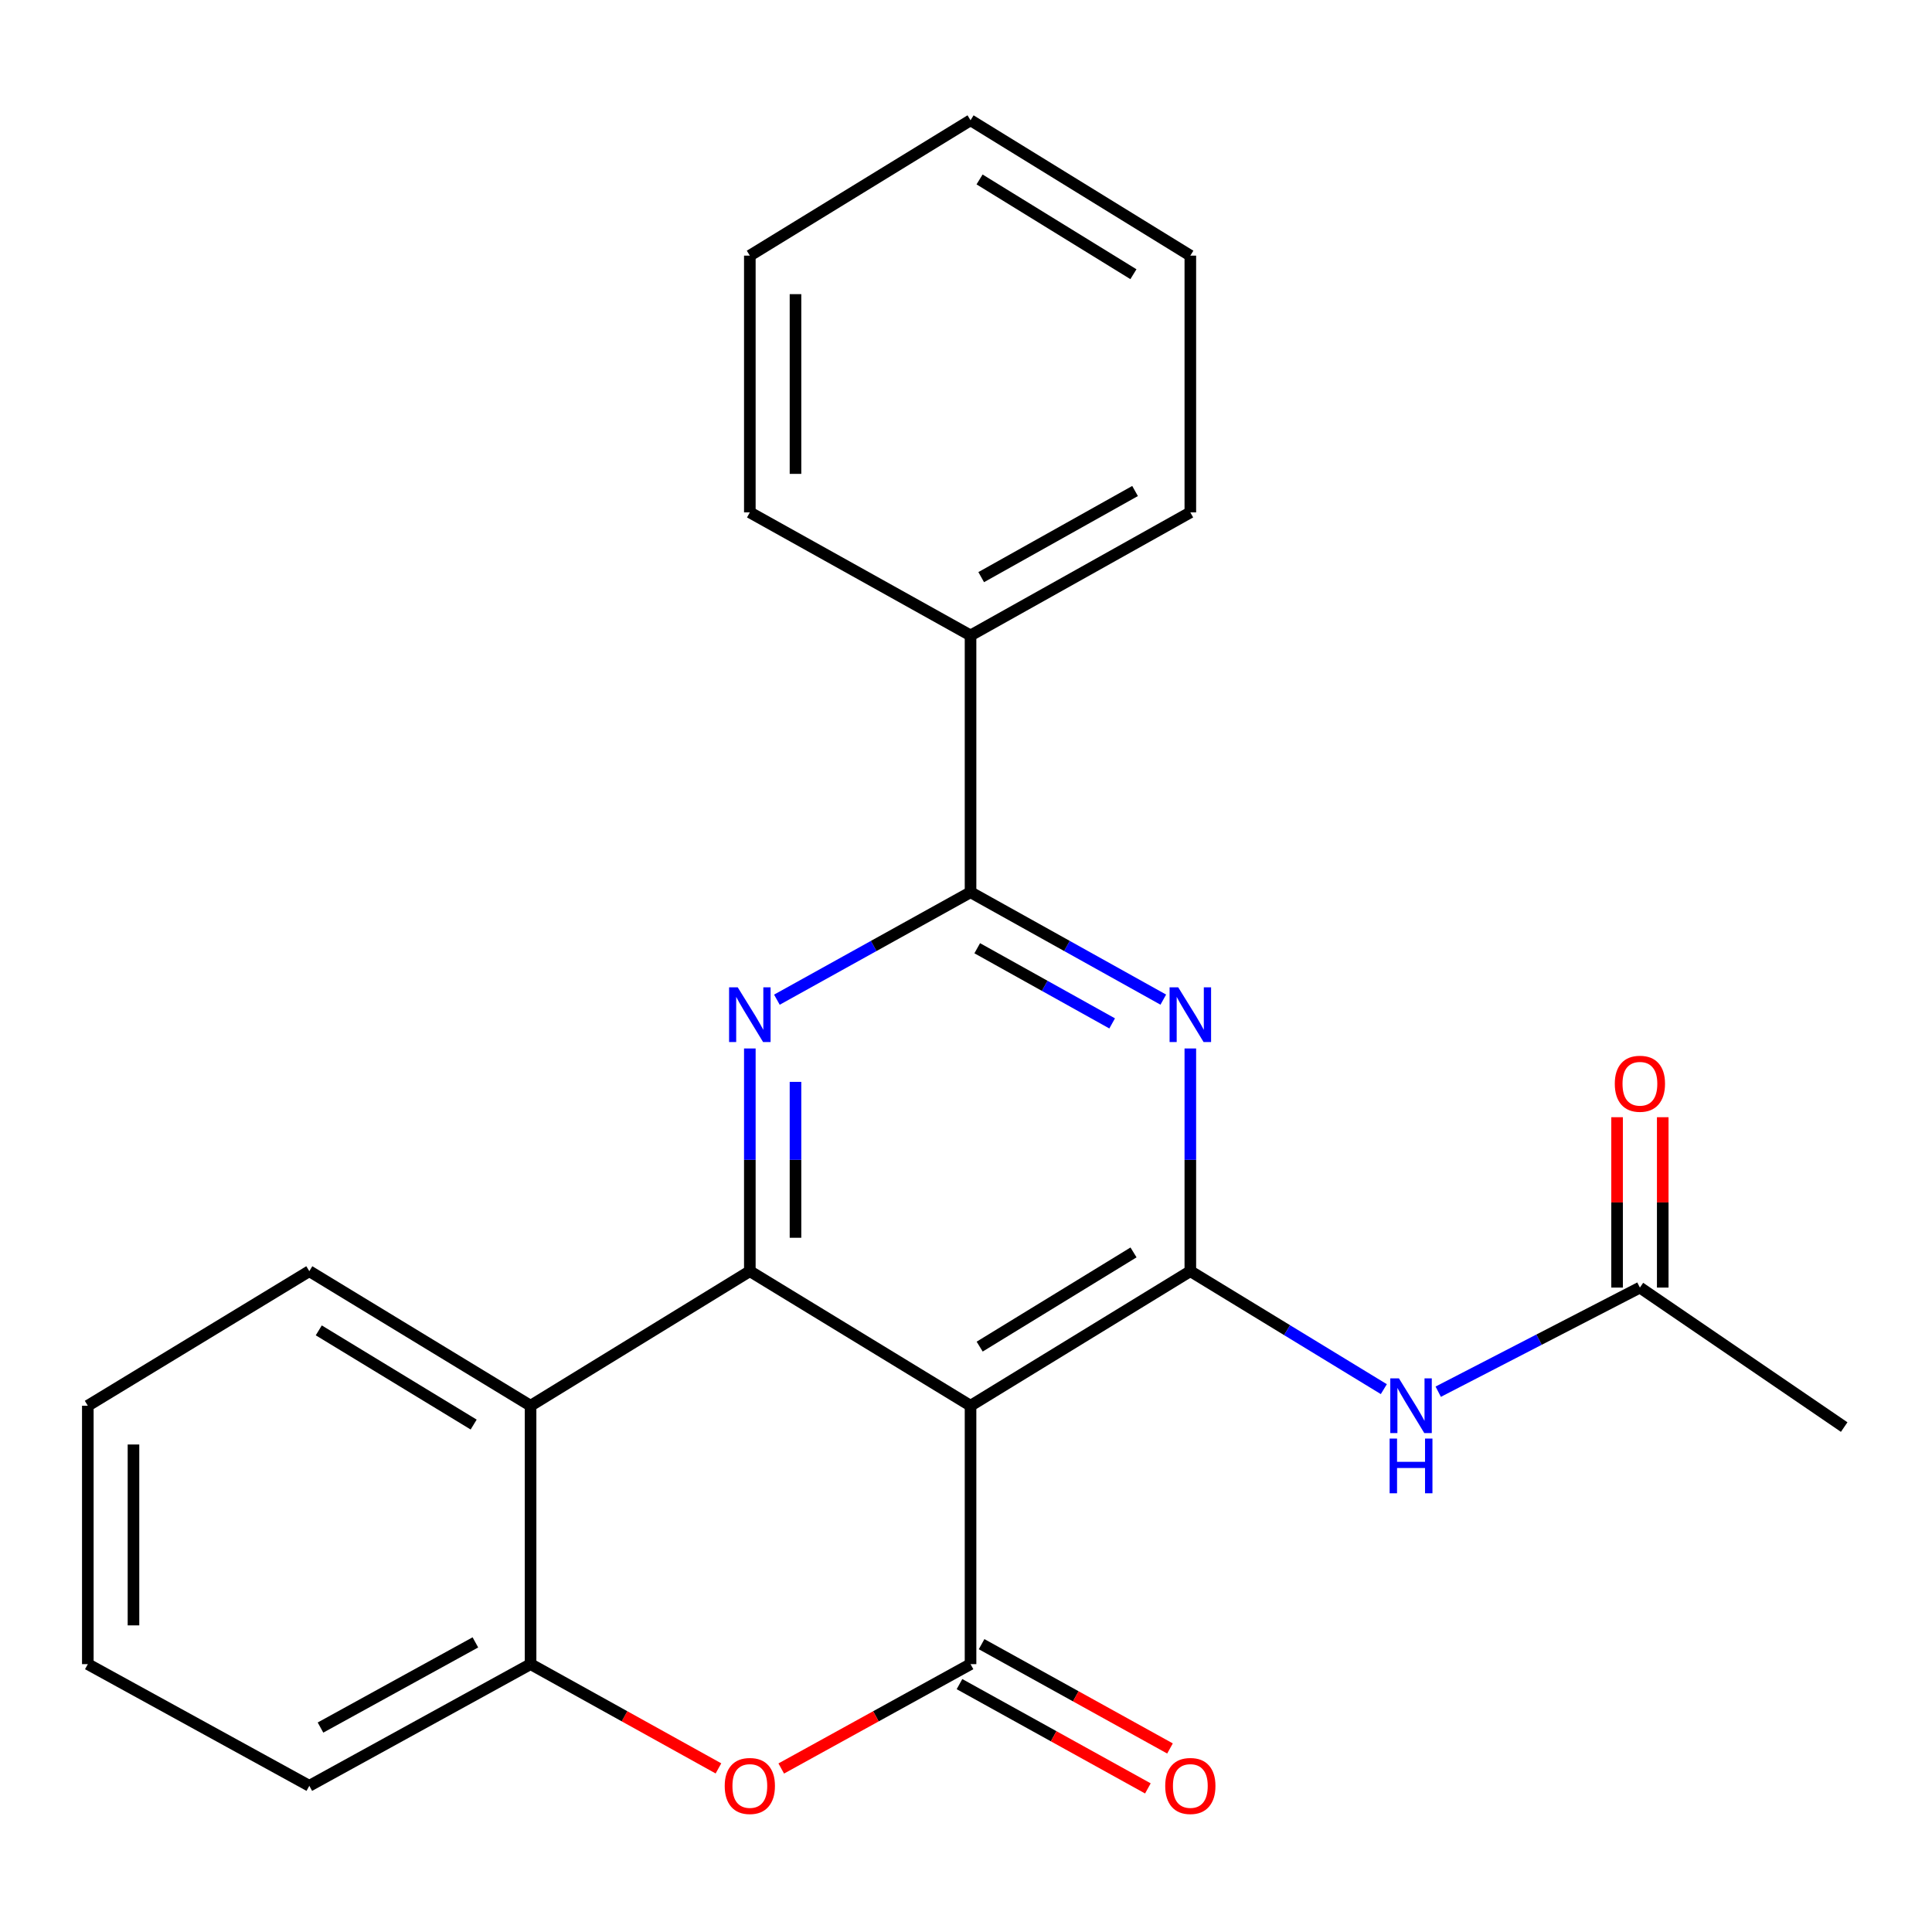 <?xml version='1.0' encoding='iso-8859-1'?>
<svg version='1.1' baseProfile='full'
              xmlns='http://www.w3.org/2000/svg'
                      xmlns:rdkit='http://www.rdkit.org/xml'
                      xmlns:xlink='http://www.w3.org/1999/xlink'
                  xml:space='preserve'
width='1000px' height='1000px' viewBox='0 0 1000 1000'>
<!-- END OF HEADER -->
<rect style='opacity:1.0;fill:#FFFFFF;stroke:none' width='1000' height='1000' x='0' y='0'> </rect>
<path class='bond-0' d='M 502.35,727.607 L 388.113,657.957' style='fill:none;fill-rule:evenodd;stroke:#000000;stroke-width:6px;stroke-linecap:butt;stroke-linejoin:miter;stroke-opacity:1' />
<path class='bond-1' d='M 502.35,727.607 L 616.114,657.957' style='fill:none;fill-rule:evenodd;stroke:#000000;stroke-width:6px;stroke-linecap:butt;stroke-linejoin:miter;stroke-opacity:1' />
<path class='bond-1' d='M 507.075,697.005 L 586.71,648.25' style='fill:none;fill-rule:evenodd;stroke:#000000;stroke-width:6px;stroke-linecap:butt;stroke-linejoin:miter;stroke-opacity:1' />
<path class='bond-2' d='M 502.35,727.607 L 502.35,861.354' style='fill:none;fill-rule:evenodd;stroke:#000000;stroke-width:6px;stroke-linecap:butt;stroke-linejoin:miter;stroke-opacity:1' />
<path class='bond-3' d='M 388.113,657.957 L 388.113,600.322' style='fill:none;fill-rule:evenodd;stroke:#000000;stroke-width:6px;stroke-linecap:butt;stroke-linejoin:miter;stroke-opacity:1' />
<path class='bond-3' d='M 388.113,600.322 L 388.113,542.687' style='fill:none;fill-rule:evenodd;stroke:#0000FF;stroke-width:6px;stroke-linecap:butt;stroke-linejoin:miter;stroke-opacity:1' />
<path class='bond-3' d='M 411.746,640.667 L 411.746,600.322' style='fill:none;fill-rule:evenodd;stroke:#000000;stroke-width:6px;stroke-linecap:butt;stroke-linejoin:miter;stroke-opacity:1' />
<path class='bond-3' d='M 411.746,600.322 L 411.746,559.977' style='fill:none;fill-rule:evenodd;stroke:#0000FF;stroke-width:6px;stroke-linecap:butt;stroke-linejoin:miter;stroke-opacity:1' />
<path class='bond-7' d='M 388.113,657.957 L 274.624,727.607' style='fill:none;fill-rule:evenodd;stroke:#000000;stroke-width:6px;stroke-linecap:butt;stroke-linejoin:miter;stroke-opacity:1' />
<path class='bond-4' d='M 616.114,657.957 L 616.114,600.322' style='fill:none;fill-rule:evenodd;stroke:#000000;stroke-width:6px;stroke-linecap:butt;stroke-linejoin:miter;stroke-opacity:1' />
<path class='bond-4' d='M 616.114,600.322 L 616.114,542.687' style='fill:none;fill-rule:evenodd;stroke:#0000FF;stroke-width:6px;stroke-linecap:butt;stroke-linejoin:miter;stroke-opacity:1' />
<path class='bond-8' d='M 616.114,657.957 L 666.191,688.489' style='fill:none;fill-rule:evenodd;stroke:#000000;stroke-width:6px;stroke-linecap:butt;stroke-linejoin:miter;stroke-opacity:1' />
<path class='bond-8' d='M 666.191,688.489 L 716.267,719.02' style='fill:none;fill-rule:evenodd;stroke:#0000FF;stroke-width:6px;stroke-linecap:butt;stroke-linejoin:miter;stroke-opacity:1' />
<path class='bond-6' d='M 502.35,861.354 L 453.362,888.362' style='fill:none;fill-rule:evenodd;stroke:#000000;stroke-width:6px;stroke-linecap:butt;stroke-linejoin:miter;stroke-opacity:1' />
<path class='bond-6' d='M 453.362,888.362 L 404.374,915.37' style='fill:none;fill-rule:evenodd;stroke:#FF0000;stroke-width:6px;stroke-linecap:butt;stroke-linejoin:miter;stroke-opacity:1' />
<path class='bond-11' d='M 496.627,871.692 L 545.384,898.684' style='fill:none;fill-rule:evenodd;stroke:#000000;stroke-width:6px;stroke-linecap:butt;stroke-linejoin:miter;stroke-opacity:1' />
<path class='bond-11' d='M 545.384,898.684 L 594.141,925.676' style='fill:none;fill-rule:evenodd;stroke:#FF0000;stroke-width:6px;stroke-linecap:butt;stroke-linejoin:miter;stroke-opacity:1' />
<path class='bond-11' d='M 508.073,851.017 L 556.83,878.009' style='fill:none;fill-rule:evenodd;stroke:#000000;stroke-width:6px;stroke-linecap:butt;stroke-linejoin:miter;stroke-opacity:1' />
<path class='bond-11' d='M 556.83,878.009 L 605.587,905.001' style='fill:none;fill-rule:evenodd;stroke:#FF0000;stroke-width:6px;stroke-linecap:butt;stroke-linejoin:miter;stroke-opacity:1' />
<path class='bond-25' d='M 402.119,517.436 L 452.235,489.628' style='fill:none;fill-rule:evenodd;stroke:#0000FF;stroke-width:6px;stroke-linecap:butt;stroke-linejoin:miter;stroke-opacity:1' />
<path class='bond-25' d='M 452.235,489.628 L 502.35,461.82' style='fill:none;fill-rule:evenodd;stroke:#000000;stroke-width:6px;stroke-linecap:butt;stroke-linejoin:miter;stroke-opacity:1' />
<path class='bond-5' d='M 602.119,517.41 L 552.234,489.615' style='fill:none;fill-rule:evenodd;stroke:#0000FF;stroke-width:6px;stroke-linecap:butt;stroke-linejoin:miter;stroke-opacity:1' />
<path class='bond-5' d='M 552.234,489.615 L 502.35,461.82' style='fill:none;fill-rule:evenodd;stroke:#000000;stroke-width:6px;stroke-linecap:butt;stroke-linejoin:miter;stroke-opacity:1' />
<path class='bond-5' d='M 575.651,529.716 L 540.732,510.259' style='fill:none;fill-rule:evenodd;stroke:#0000FF;stroke-width:6px;stroke-linecap:butt;stroke-linejoin:miter;stroke-opacity:1' />
<path class='bond-5' d='M 540.732,510.259 L 505.813,490.803' style='fill:none;fill-rule:evenodd;stroke:#000000;stroke-width:6px;stroke-linecap:butt;stroke-linejoin:miter;stroke-opacity:1' />
<path class='bond-12' d='M 502.35,461.82 L 502.35,328.9' style='fill:none;fill-rule:evenodd;stroke:#000000;stroke-width:6px;stroke-linecap:butt;stroke-linejoin:miter;stroke-opacity:1' />
<path class='bond-9' d='M 371.868,915.32 L 323.246,888.337' style='fill:none;fill-rule:evenodd;stroke:#FF0000;stroke-width:6px;stroke-linecap:butt;stroke-linejoin:miter;stroke-opacity:1' />
<path class='bond-9' d='M 323.246,888.337 L 274.624,861.354' style='fill:none;fill-rule:evenodd;stroke:#000000;stroke-width:6px;stroke-linecap:butt;stroke-linejoin:miter;stroke-opacity:1' />
<path class='bond-14' d='M 274.624,727.607 L 160.099,657.957' style='fill:none;fill-rule:evenodd;stroke:#000000;stroke-width:6px;stroke-linecap:butt;stroke-linejoin:miter;stroke-opacity:1' />
<path class='bond-14' d='M 245.166,737.352 L 164.998,688.596' style='fill:none;fill-rule:evenodd;stroke:#000000;stroke-width:6px;stroke-linecap:butt;stroke-linejoin:miter;stroke-opacity:1' />
<path class='bond-24' d='M 274.624,727.607 L 274.624,861.354' style='fill:none;fill-rule:evenodd;stroke:#000000;stroke-width:6px;stroke-linecap:butt;stroke-linejoin:miter;stroke-opacity:1' />
<path class='bond-10' d='M 744.424,720.342 L 796.62,693.397' style='fill:none;fill-rule:evenodd;stroke:#0000FF;stroke-width:6px;stroke-linecap:butt;stroke-linejoin:miter;stroke-opacity:1' />
<path class='bond-10' d='M 796.62,693.397 L 848.816,666.452' style='fill:none;fill-rule:evenodd;stroke:#000000;stroke-width:6px;stroke-linecap:butt;stroke-linejoin:miter;stroke-opacity:1' />
<path class='bond-15' d='M 274.624,861.354 L 160.099,924.335' style='fill:none;fill-rule:evenodd;stroke:#000000;stroke-width:6px;stroke-linecap:butt;stroke-linejoin:miter;stroke-opacity:1' />
<path class='bond-15' d='M 246.058,850.094 L 165.89,894.18' style='fill:none;fill-rule:evenodd;stroke:#000000;stroke-width:6px;stroke-linecap:butt;stroke-linejoin:miter;stroke-opacity:1' />
<path class='bond-13' d='M 860.632,666.452 L 860.632,622.359' style='fill:none;fill-rule:evenodd;stroke:#000000;stroke-width:6px;stroke-linecap:butt;stroke-linejoin:miter;stroke-opacity:1' />
<path class='bond-13' d='M 860.632,622.359 L 860.632,578.266' style='fill:none;fill-rule:evenodd;stroke:#FF0000;stroke-width:6px;stroke-linecap:butt;stroke-linejoin:miter;stroke-opacity:1' />
<path class='bond-13' d='M 837,666.452 L 837,622.359' style='fill:none;fill-rule:evenodd;stroke:#000000;stroke-width:6px;stroke-linecap:butt;stroke-linejoin:miter;stroke-opacity:1' />
<path class='bond-13' d='M 837,622.359 L 837,578.266' style='fill:none;fill-rule:evenodd;stroke:#FF0000;stroke-width:6px;stroke-linecap:butt;stroke-linejoin:miter;stroke-opacity:1' />
<path class='bond-16' d='M 848.816,666.452 L 954.545,738.649' style='fill:none;fill-rule:evenodd;stroke:#000000;stroke-width:6px;stroke-linecap:butt;stroke-linejoin:miter;stroke-opacity:1' />
<path class='bond-17' d='M 502.35,328.9 L 616.114,265.211' style='fill:none;fill-rule:evenodd;stroke:#000000;stroke-width:6px;stroke-linecap:butt;stroke-linejoin:miter;stroke-opacity:1' />
<path class='bond-17' d='M 507.87,298.726 L 587.505,254.143' style='fill:none;fill-rule:evenodd;stroke:#000000;stroke-width:6px;stroke-linecap:butt;stroke-linejoin:miter;stroke-opacity:1' />
<path class='bond-18' d='M 502.35,328.9 L 388.113,265.211' style='fill:none;fill-rule:evenodd;stroke:#000000;stroke-width:6px;stroke-linecap:butt;stroke-linejoin:miter;stroke-opacity:1' />
<path class='bond-19' d='M 160.099,657.957 L 45.455,727.607' style='fill:none;fill-rule:evenodd;stroke:#000000;stroke-width:6px;stroke-linecap:butt;stroke-linejoin:miter;stroke-opacity:1' />
<path class='bond-20' d='M 160.099,924.335 L 45.455,861.354' style='fill:none;fill-rule:evenodd;stroke:#000000;stroke-width:6px;stroke-linecap:butt;stroke-linejoin:miter;stroke-opacity:1' />
<path class='bond-22' d='M 616.114,265.211 L 616.114,132.317' style='fill:none;fill-rule:evenodd;stroke:#000000;stroke-width:6px;stroke-linecap:butt;stroke-linejoin:miter;stroke-opacity:1' />
<path class='bond-21' d='M 388.113,265.211 L 388.113,132.317' style='fill:none;fill-rule:evenodd;stroke:#000000;stroke-width:6px;stroke-linecap:butt;stroke-linejoin:miter;stroke-opacity:1' />
<path class='bond-21' d='M 411.746,245.277 L 411.746,152.251' style='fill:none;fill-rule:evenodd;stroke:#000000;stroke-width:6px;stroke-linecap:butt;stroke-linejoin:miter;stroke-opacity:1' />
<path class='bond-26' d='M 45.455,727.607 L 45.455,861.354' style='fill:none;fill-rule:evenodd;stroke:#000000;stroke-width:6px;stroke-linecap:butt;stroke-linejoin:miter;stroke-opacity:1' />
<path class='bond-26' d='M 69.087,747.669 L 69.087,841.292' style='fill:none;fill-rule:evenodd;stroke:#000000;stroke-width:6px;stroke-linecap:butt;stroke-linejoin:miter;stroke-opacity:1' />
<path class='bond-23' d='M 388.113,132.317 L 502.35,62.247' style='fill:none;fill-rule:evenodd;stroke:#000000;stroke-width:6px;stroke-linecap:butt;stroke-linejoin:miter;stroke-opacity:1' />
<path class='bond-27' d='M 616.114,132.317 L 502.35,62.247' style='fill:none;fill-rule:evenodd;stroke:#000000;stroke-width:6px;stroke-linecap:butt;stroke-linejoin:miter;stroke-opacity:1' />
<path class='bond-27' d='M 586.656,141.929 L 507.021,92.879' style='fill:none;fill-rule:evenodd;stroke:#000000;stroke-width:6px;stroke-linecap:butt;stroke-linejoin:miter;stroke-opacity:1' />
<path  class='atom-4' d='M 381.853 511.048
L 391.133 526.048
Q 392.053 527.528, 393.533 530.208
Q 395.013 532.888, 395.093 533.048
L 395.093 511.048
L 398.853 511.048
L 398.853 539.368
L 394.973 539.368
L 385.013 522.968
Q 383.853 521.048, 382.613 518.848
Q 381.413 516.648, 381.053 515.968
L 381.053 539.368
L 377.373 539.368
L 377.373 511.048
L 381.853 511.048
' fill='#0000FF'/>
<path  class='atom-5' d='M 609.854 511.048
L 619.134 526.048
Q 620.054 527.528, 621.534 530.208
Q 623.014 532.888, 623.094 533.048
L 623.094 511.048
L 626.854 511.048
L 626.854 539.368
L 622.974 539.368
L 613.014 522.968
Q 611.854 521.048, 610.614 518.848
Q 609.414 516.648, 609.054 515.968
L 609.054 539.368
L 605.374 539.368
L 605.374 511.048
L 609.854 511.048
' fill='#0000FF'/>
<path  class='atom-7' d='M 375.113 924.415
Q 375.113 917.615, 378.473 913.815
Q 381.833 910.015, 388.113 910.015
Q 394.393 910.015, 397.753 913.815
Q 401.113 917.615, 401.113 924.415
Q 401.113 931.295, 397.713 935.215
Q 394.313 939.095, 388.113 939.095
Q 381.873 939.095, 378.473 935.215
Q 375.113 931.335, 375.113 924.415
M 388.113 935.895
Q 392.433 935.895, 394.753 933.015
Q 397.113 930.095, 397.113 924.415
Q 397.113 918.855, 394.753 916.055
Q 392.433 913.215, 388.113 913.215
Q 383.793 913.215, 381.433 916.015
Q 379.113 918.815, 379.113 924.415
Q 379.113 930.135, 381.433 933.015
Q 383.793 935.895, 388.113 935.895
' fill='#FF0000'/>
<path  class='atom-9' d='M 724.092 713.447
L 733.372 728.447
Q 734.292 729.927, 735.772 732.607
Q 737.252 735.287, 737.332 735.447
L 737.332 713.447
L 741.092 713.447
L 741.092 741.767
L 737.212 741.767
L 727.252 725.367
Q 726.092 723.447, 724.852 721.247
Q 723.652 719.047, 723.292 718.367
L 723.292 741.767
L 719.612 741.767
L 719.612 713.447
L 724.092 713.447
' fill='#0000FF'/>
<path  class='atom-9' d='M 719.272 744.599
L 723.112 744.599
L 723.112 756.639
L 737.592 756.639
L 737.592 744.599
L 741.432 744.599
L 741.432 772.919
L 737.592 772.919
L 737.592 759.839
L 723.112 759.839
L 723.112 772.919
L 719.272 772.919
L 719.272 744.599
' fill='#0000FF'/>
<path  class='atom-12' d='M 603.114 924.415
Q 603.114 917.615, 606.474 913.815
Q 609.834 910.015, 616.114 910.015
Q 622.394 910.015, 625.754 913.815
Q 629.114 917.615, 629.114 924.415
Q 629.114 931.295, 625.714 935.215
Q 622.314 939.095, 616.114 939.095
Q 609.874 939.095, 606.474 935.215
Q 603.114 931.335, 603.114 924.415
M 616.114 935.895
Q 620.434 935.895, 622.754 933.015
Q 625.114 930.095, 625.114 924.415
Q 625.114 918.855, 622.754 916.055
Q 620.434 913.215, 616.114 913.215
Q 611.794 913.215, 609.434 916.015
Q 607.114 918.815, 607.114 924.415
Q 607.114 930.135, 609.434 933.015
Q 611.794 935.895, 616.114 935.895
' fill='#FF0000'/>
<path  class='atom-14' d='M 835.816 560.947
Q 835.816 554.147, 839.176 550.347
Q 842.536 546.547, 848.816 546.547
Q 855.096 546.547, 858.456 550.347
Q 861.816 554.147, 861.816 560.947
Q 861.816 567.827, 858.416 571.747
Q 855.016 575.627, 848.816 575.627
Q 842.576 575.627, 839.176 571.747
Q 835.816 567.867, 835.816 560.947
M 848.816 572.427
Q 853.136 572.427, 855.456 569.547
Q 857.816 566.627, 857.816 560.947
Q 857.816 555.387, 855.456 552.587
Q 853.136 549.747, 848.816 549.747
Q 844.496 549.747, 842.136 552.547
Q 839.816 555.347, 839.816 560.947
Q 839.816 566.667, 842.136 569.547
Q 844.496 572.427, 848.816 572.427
' fill='#FF0000'/>
</svg>
